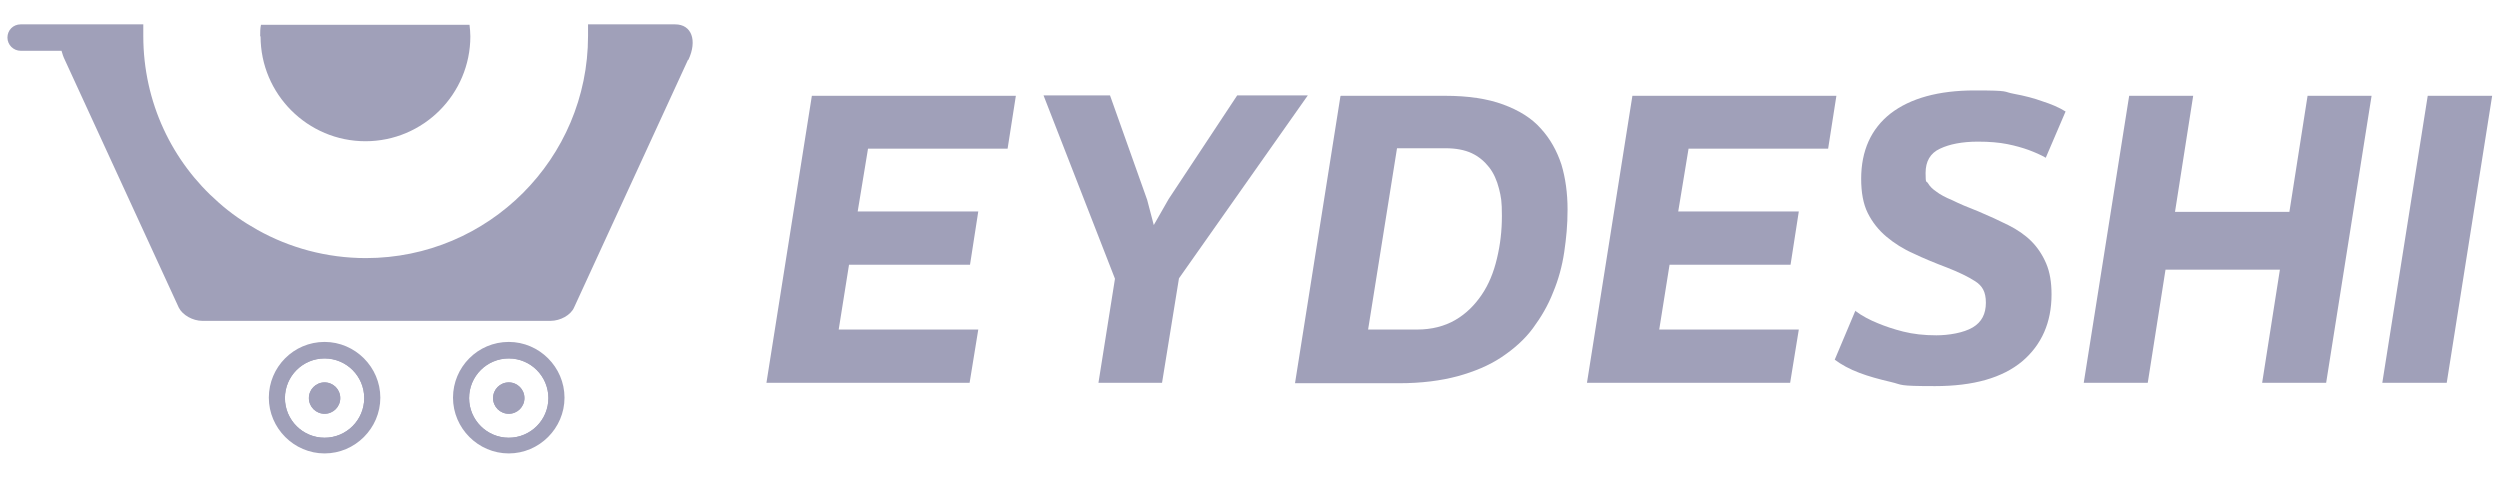 <?xml version="1.0" encoding="UTF-8"?>
<svg xmlns="http://www.w3.org/2000/svg" version="1.1" viewBox="0 0 605.4 115.9">
  <defs>
    <style>
      .cls-1 {
        fill: #a0a0b9;
      }
    </style>
  </defs>
  <!-- Generator: Adobe Illustrator 28.6.0, SVG Export Plug-In . SVG Version: 1.2.0 Build 709)  -->
  <g>
    <g id="Layer_1">
      <g>
        <g>
          <path class="cls-1" d="M185.6,92.7l11-69.5h49.4l-2,12.8h-33.8l-2.5,15.2h29.2l-2,12.9h-29.3l-2.5,15.7h33.8l-2.1,12.9h-49.4Z"/>
          <path class="cls-1" d="M266,92.7l4-25.2-17.3-44.4h16.1l9,25.3,1.6,6.1,3.6-6.3,16.6-25.1h17.1l-31.2,44.3-4.1,25.3h-15.5Z"/>
          <path class="cls-1" d="M324.7,23.2h25.3c5.5,0,10.2.7,14,2.1,3.8,1.4,6.9,3.3,9.1,5.8,2.3,2.5,3.9,5.4,5,8.7,1,3.3,1.5,7,1.5,10.9s-.3,6.8-.8,10.3c-.5,3.4-1.4,6.7-2.7,9.8-1.2,3.1-2.9,6-4.9,8.7-2,2.7-4.6,5-7.6,7-3,2-6.6,3.5-10.6,4.6-4.1,1.1-8.8,1.7-14.1,1.7h-25.3l11-69.5ZM343.2,79.8c3.5,0,6.6-.8,9.2-2.3,2.6-1.5,4.7-3.6,6.4-6.1,1.7-2.5,2.9-5.4,3.7-8.8.8-3.3,1.2-6.7,1.2-10.3s-.2-4.6-.7-6.6c-.5-2-1.3-3.8-2.4-5.2-1.1-1.4-2.5-2.6-4.2-3.4-1.7-.8-3.9-1.2-6.3-1.2h-11.8l-7,43.9h11.9Z"/>
          <path class="cls-1" d="M384.3,92.7l11-69.5h49.4l-2,12.8h-33.8l-2.5,15.2h29.2l-2,12.9h-29.3l-2.5,15.7h33.8l-2.1,12.9h-49.4Z"/>
          <path class="cls-1" d="M449.3,75.3c1.6,1.2,3.5,2.2,5.5,3,1.7.7,3.7,1.4,6.1,2,2.4.6,5,.9,8,.9s6.6-.6,8.8-1.9c2.2-1.3,3.2-3.3,3.2-6s-.9-4.1-2.6-5.2c-1.7-1.1-4-2.2-6.8-3.3-2.9-1.1-5.6-2.2-8.1-3.4-2.5-1.1-4.7-2.5-6.6-4.1-1.9-1.6-3.4-3.5-4.5-5.7-1.1-2.2-1.6-5-1.6-8.3,0-6.8,2.4-12.1,7.1-15.8,4.8-3.7,11.6-5.6,20.4-5.6s6.7.3,9.4.8c2.7.5,5,1.1,6.9,1.8,2.2.7,4.1,1.5,5.7,2.5l-4.8,11.2c-1.2-.7-2.6-1.3-4.2-1.9-1.4-.5-3.1-1-5.1-1.4-2-.4-4.4-.6-7.1-.6-3.8,0-6.9.6-9.2,1.7-2.4,1.1-3.5,3.1-3.5,5.9s.2,1.8.6,2.5c.4.7,1.1,1.4,2,2,.9.7,2.2,1.4,3.9,2.1,1.6.8,3.7,1.7,6.3,2.7,2.6,1.1,5,2.2,7.2,3.3,2.2,1.1,4.1,2.4,5.6,3.9,1.5,1.5,2.7,3.3,3.6,5.4.9,2.1,1.3,4.6,1.3,7.5,0,6.8-2.4,12.2-7.1,16.2-4.8,4-11.8,6-21.1,6s-7.7-.3-10.7-1c-3-.7-5.5-1.4-7.6-2.2-2.4-.9-4.4-2-6-3.2l5.1-12.1Z"/>
          <path class="cls-1" d="M547.8,92.7l4.3-27.4h-27.7l-4.3,27.4h-15.5l11-69.5h15.5l-4.4,28.1h27.7l4.4-28.1h15.5l-11,69.5h-15.5Z"/>
          <path class="cls-1" d="M576.9,92.7l11-69.5h15.6l-11,69.5h-15.6Z"/>
        </g>
        <g>
          <g>
            <path class="cls-1" d="M127,96.4c0,2.1-1.7,3.8-3.8,3.8s-3.8-1.7-3.8-3.8,1.7-3.8,3.8-3.8,3.8,1.7,3.8,3.8Z"/>
            <path class="cls-1" d="M123.2,84.8c-6.4,0-11.6,5.2-11.6,11.6s5.2,11.6,11.6,11.6,11.6-5.2,11.6-11.6-5.2-11.6-11.6-11.6ZM123.2,106c-5.3,0-9.6-4.3-9.6-9.6s4.3-9.6,9.6-9.6,9.6,4.3,9.6,9.6-4.3,9.6-9.6,9.6Z"/>
            <path class="cls-1" d="M123.2,82.8c-7.5,0-13.5,6.1-13.5,13.5s6.1,13.5,13.5,13.5,13.5-6.1,13.5-13.5-6.1-13.5-13.5-13.5ZM123.2,106c-5.3,0-9.6-4.3-9.6-9.6s4.3-9.6,9.6-9.6,9.6,4.3,9.6,9.6-4.3,9.6-9.6,9.6Z"/>
          </g>
          <g>
            <path class="cls-1" d="M82.4,96.4c0,2.1-1.7,3.8-3.8,3.8s-3.8-1.7-3.8-3.8,1.7-3.8,3.8-3.8,3.8,1.7,3.8,3.8Z"/>
            <path class="cls-1" d="M78.6,84.8c-6.4,0-11.6,5.2-11.6,11.6s5.2,11.6,11.6,11.6,11.6-5.2,11.6-11.6-5.2-11.6-11.6-11.6ZM78.6,106c-5.3,0-9.6-4.3-9.6-9.6s4.3-9.6,9.6-9.6,9.6,4.3,9.6,9.6-4.3,9.6-9.6,9.6Z"/>
            <path class="cls-1" d="M78.6,82.8c-7.5,0-13.5,6.1-13.5,13.5s6.1,13.5,13.5,13.5,13.5-6.1,13.5-13.5-6.1-13.5-13.5-13.5ZM78.6,106c-5.3,0-9.6-4.3-9.6-9.6s4.3-9.6,9.6-9.6,9.6,4.3,9.6,9.6-4.3,9.6-9.6,9.6Z"/>
          </g>
          <g>
            <path class="cls-1" d="M63,8.8c0-1,0-1.9.2-2.8h50.5c.1.9.2,1.9.2,2.8,0,14-11.4,25.4-25.4,25.4s-25.4-11.4-25.4-25.4Z"/>
            <path class="cls-1" d="M166.6,14.5l-27.6,60c-.8,1.8-3.3,3.2-5.7,3.2H49c-2.3,0-4.8-1.4-5.7-3.2L15.7,14.5c-.4-.8-.6-1.5-.8-2.2H5c-1.7,0-3.2-1.4-3.2-3.2s1.4-3.2,3.2-3.2h29.7c0,.9,0,1.9,0,2.8,0,16.1,7,30.5,18.2,40.3,2.9,2.6,6.1,4.8,9.5,6.7,7.7,4.3,16.7,6.8,26.2,6.8,29.7,0,53.8-24.1,53.8-53.8s0-1.9,0-2.8h21.1c4,0,5.4,3.9,3.2,8.6Z"/>
          </g>
          <path class="cls-1" d="M82.4,96.4c0,2.1-1.7,3.8-3.8,3.8s-3.8-1.7-3.8-3.8,1.7-3.8,3.8-3.8,3.8,1.7,3.8,3.8Z"/>
          <path class="cls-1" d="M127,96.4c0,2.1-1.7,3.8-3.8,3.8s-3.8-1.7-3.8-3.8,1.7-3.8,3.8-3.8,3.8,1.7,3.8,3.8Z"/>
        </g>
      </g>
    </g>
  </g>
</svg>